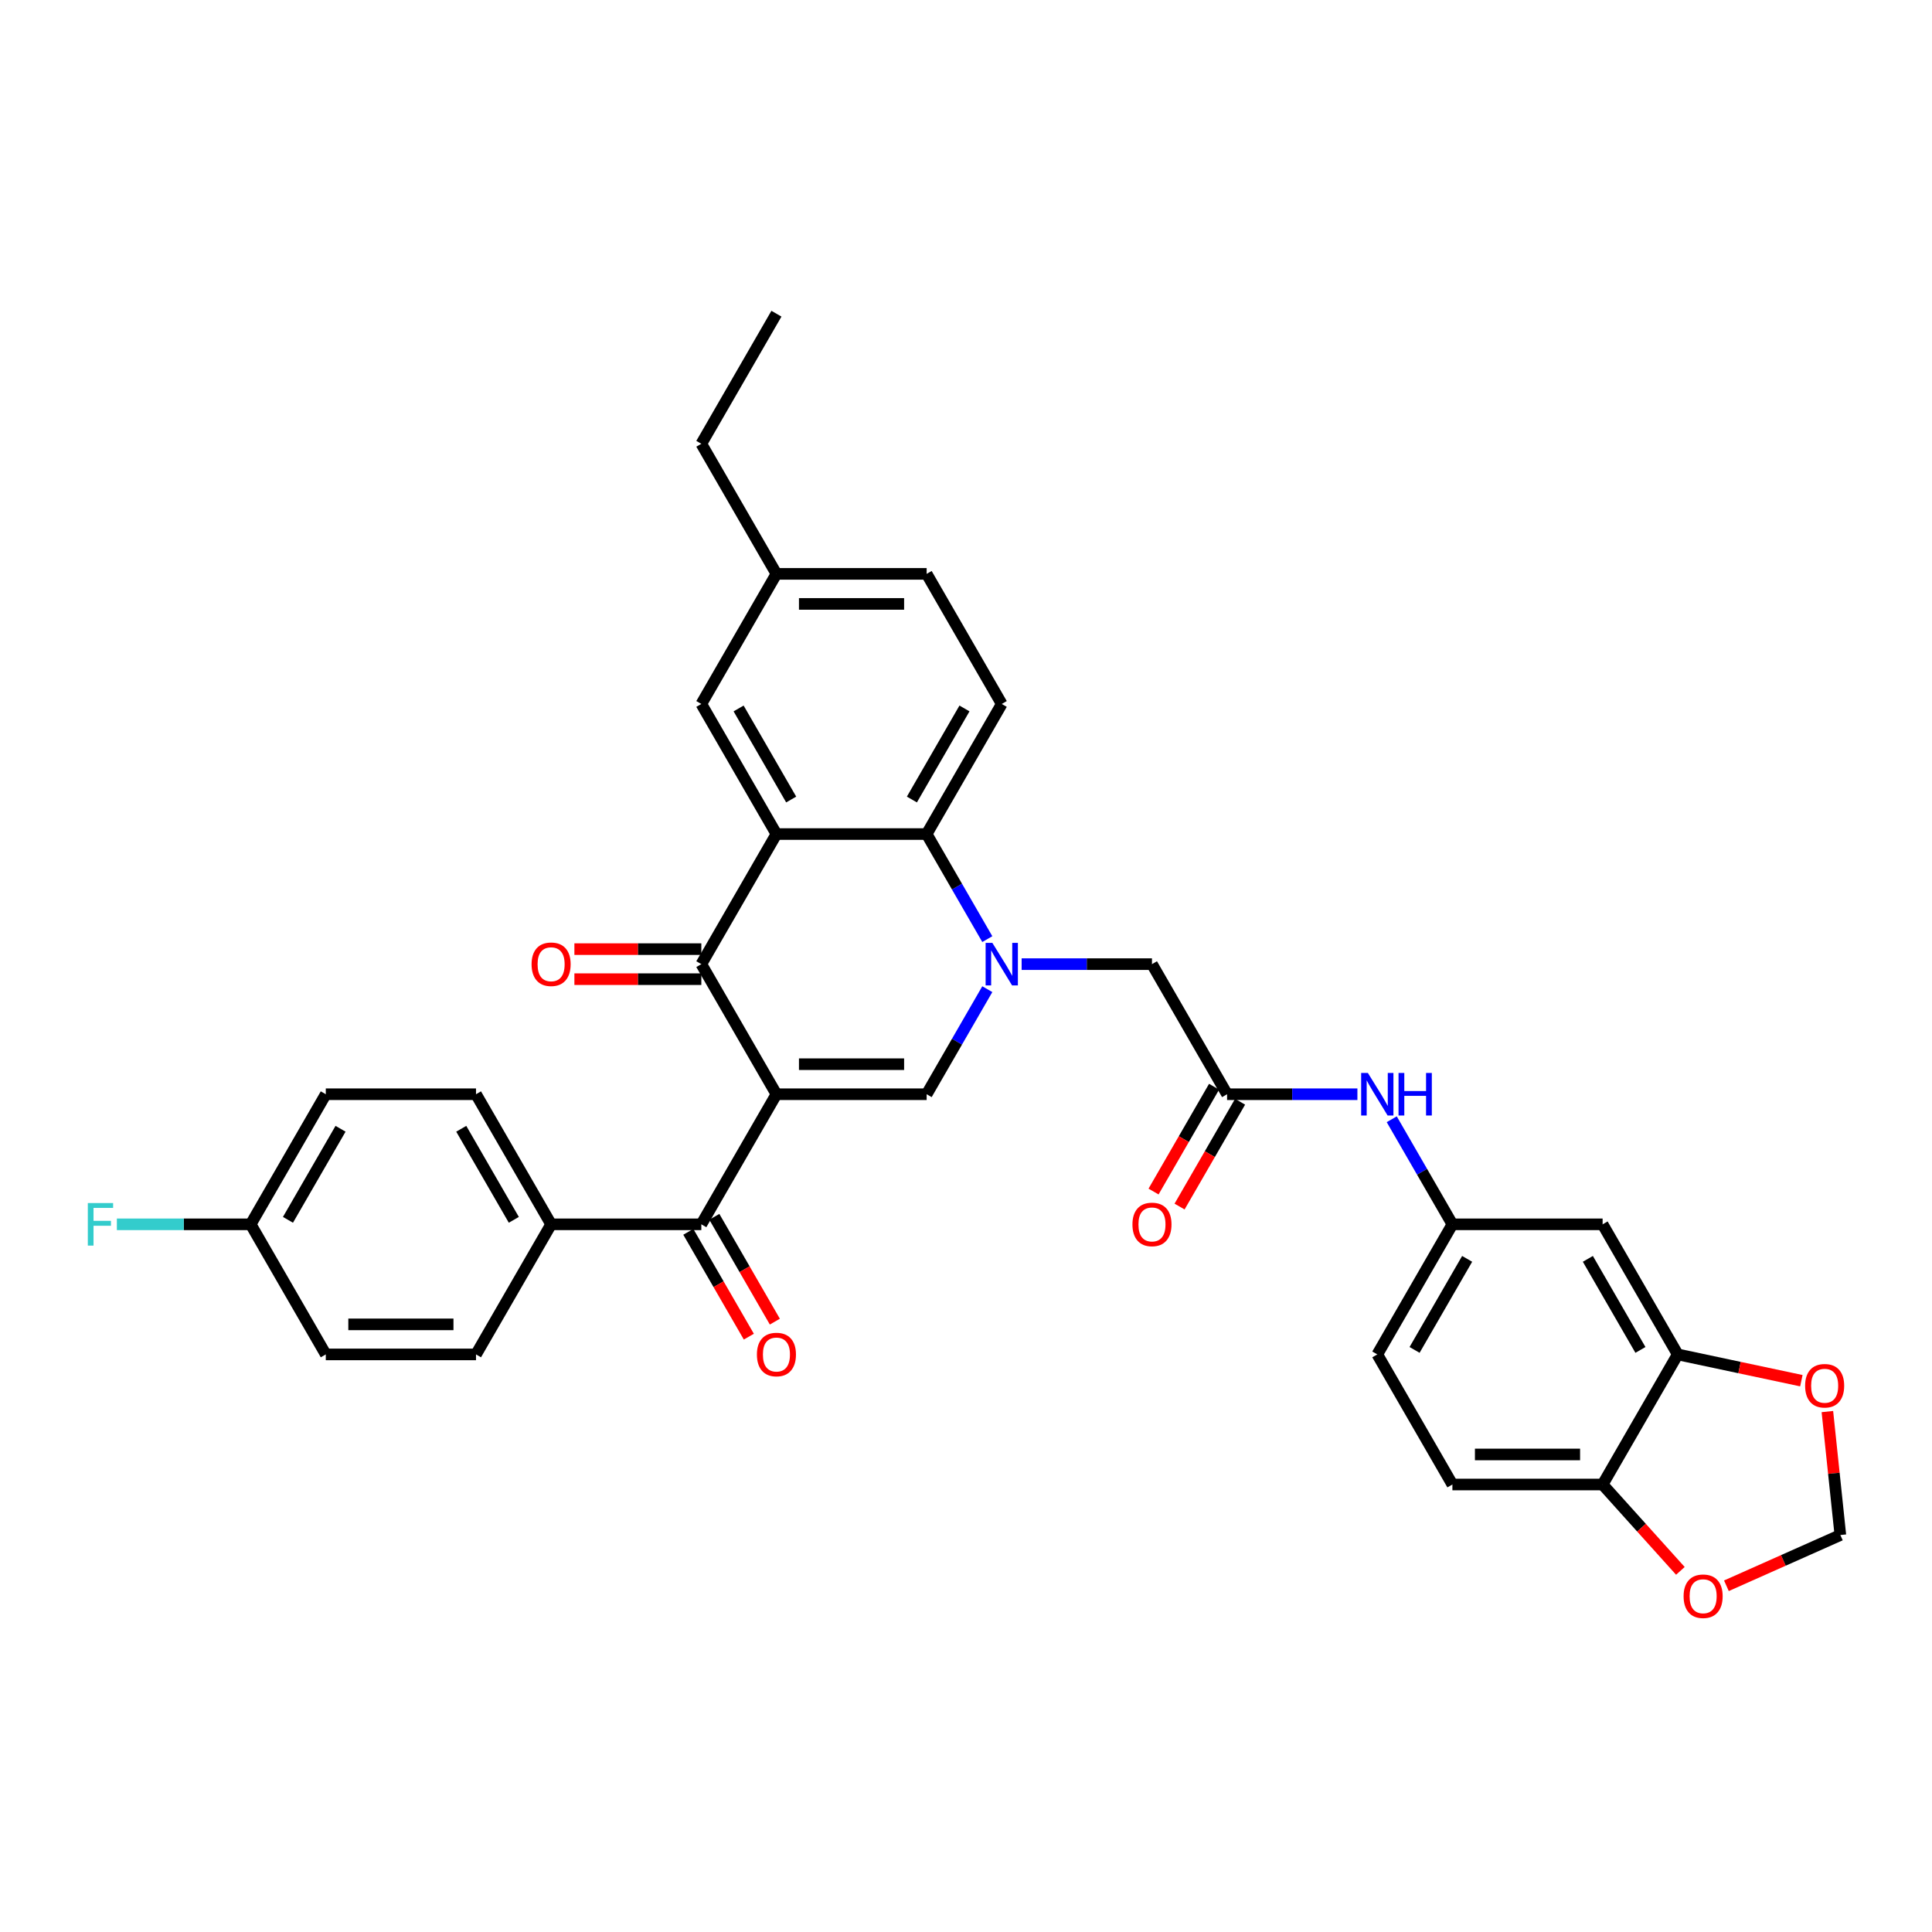 <?xml version='1.0' encoding='iso-8859-1'?>
<svg version='1.1' baseProfile='full'
              xmlns='http://www.w3.org/2000/svg'
                      xmlns:rdkit='http://www.rdkit.org/xml'
                      xmlns:xlink='http://www.w3.org/1999/xlink'
                  xml:space='preserve'
width='1000px' height='1000px' viewBox='0 0 1000 1000'>
<!-- END OF HEADER -->
<rect style='opacity:1.0;fill:#FFFFFF;stroke:none' width='1000' height='1000' x='0' y='0'> </rect>
<path class='bond-1' d='M 401.88,566.373 L 363.005,499.039' style='fill:none;fill-rule:evenodd;stroke:#000000;stroke-width:6px;stroke-linecap:butt;stroke-linejoin:miter;stroke-opacity:1' />
<path class='bond-2' d='M 401.88,566.373 L 479.631,566.373' style='fill:none;fill-rule:evenodd;stroke:#000000;stroke-width:6px;stroke-linecap:butt;stroke-linejoin:miter;stroke-opacity:1' />
<path class='bond-2' d='M 413.543,550.823 L 467.969,550.823' style='fill:none;fill-rule:evenodd;stroke:#000000;stroke-width:6px;stroke-linecap:butt;stroke-linejoin:miter;stroke-opacity:1' />
<path class='bond-5' d='M 401.88,566.373 L 363.005,633.708' style='fill:none;fill-rule:evenodd;stroke:#000000;stroke-width:6px;stroke-linecap:butt;stroke-linejoin:miter;stroke-opacity:1' />
<path class='bond-0' d='M 511.028,511.992 L 495.33,539.183' style='fill:none;fill-rule:evenodd;stroke:#0000FF;stroke-width:6px;stroke-linecap:butt;stroke-linejoin:miter;stroke-opacity:1' />
<path class='bond-0' d='M 495.33,539.183 L 479.631,566.373' style='fill:none;fill-rule:evenodd;stroke:#000000;stroke-width:6px;stroke-linecap:butt;stroke-linejoin:miter;stroke-opacity:1' />
<path class='bond-4' d='M 511.028,486.086 L 495.33,458.895' style='fill:none;fill-rule:evenodd;stroke:#0000FF;stroke-width:6px;stroke-linecap:butt;stroke-linejoin:miter;stroke-opacity:1' />
<path class='bond-4' d='M 495.33,458.895 L 479.631,431.705' style='fill:none;fill-rule:evenodd;stroke:#000000;stroke-width:6px;stroke-linecap:butt;stroke-linejoin:miter;stroke-opacity:1' />
<path class='bond-7' d='M 528.801,499.039 L 562.529,499.039' style='fill:none;fill-rule:evenodd;stroke:#0000FF;stroke-width:6px;stroke-linecap:butt;stroke-linejoin:miter;stroke-opacity:1' />
<path class='bond-7' d='M 562.529,499.039 L 596.258,499.039' style='fill:none;fill-rule:evenodd;stroke:#000000;stroke-width:6px;stroke-linecap:butt;stroke-linejoin:miter;stroke-opacity:1' />
<path class='bond-3' d='M 363.005,499.039 L 401.88,431.705' style='fill:none;fill-rule:evenodd;stroke:#000000;stroke-width:6px;stroke-linecap:butt;stroke-linejoin:miter;stroke-opacity:1' />
<path class='bond-16' d='M 363.005,491.264 L 330.155,491.264' style='fill:none;fill-rule:evenodd;stroke:#000000;stroke-width:6px;stroke-linecap:butt;stroke-linejoin:miter;stroke-opacity:1' />
<path class='bond-16' d='M 330.155,491.264 L 297.305,491.264' style='fill:none;fill-rule:evenodd;stroke:#FF0000;stroke-width:6px;stroke-linecap:butt;stroke-linejoin:miter;stroke-opacity:1' />
<path class='bond-16' d='M 363.005,506.814 L 330.155,506.814' style='fill:none;fill-rule:evenodd;stroke:#000000;stroke-width:6px;stroke-linecap:butt;stroke-linejoin:miter;stroke-opacity:1' />
<path class='bond-16' d='M 330.155,506.814 L 297.305,506.814' style='fill:none;fill-rule:evenodd;stroke:#FF0000;stroke-width:6px;stroke-linecap:butt;stroke-linejoin:miter;stroke-opacity:1' />
<path class='bond-11' d='M 401.88,431.705 L 363.005,364.37' style='fill:none;fill-rule:evenodd;stroke:#000000;stroke-width:6px;stroke-linecap:butt;stroke-linejoin:miter;stroke-opacity:1' />
<path class='bond-11' d='M 409.516,413.83 L 382.303,366.696' style='fill:none;fill-rule:evenodd;stroke:#000000;stroke-width:6px;stroke-linecap:butt;stroke-linejoin:miter;stroke-opacity:1' />
<path class='bond-34' d='M 401.88,431.705 L 479.631,431.705' style='fill:none;fill-rule:evenodd;stroke:#000000;stroke-width:6px;stroke-linecap:butt;stroke-linejoin:miter;stroke-opacity:1' />
<path class='bond-10' d='M 479.631,431.705 L 518.507,364.37' style='fill:none;fill-rule:evenodd;stroke:#000000;stroke-width:6px;stroke-linecap:butt;stroke-linejoin:miter;stroke-opacity:1' />
<path class='bond-10' d='M 471.996,413.83 L 499.209,366.696' style='fill:none;fill-rule:evenodd;stroke:#000000;stroke-width:6px;stroke-linecap:butt;stroke-linejoin:miter;stroke-opacity:1' />
<path class='bond-13' d='M 363.005,633.708 L 285.254,633.708' style='fill:none;fill-rule:evenodd;stroke:#000000;stroke-width:6px;stroke-linecap:butt;stroke-linejoin:miter;stroke-opacity:1' />
<path class='bond-20' d='M 356.271,637.595 L 371.934,664.723' style='fill:none;fill-rule:evenodd;stroke:#000000;stroke-width:6px;stroke-linecap:butt;stroke-linejoin:miter;stroke-opacity:1' />
<path class='bond-20' d='M 371.934,664.723 L 387.597,691.852' style='fill:none;fill-rule:evenodd;stroke:#FF0000;stroke-width:6px;stroke-linecap:butt;stroke-linejoin:miter;stroke-opacity:1' />
<path class='bond-20' d='M 369.738,629.82 L 385.401,656.948' style='fill:none;fill-rule:evenodd;stroke:#000000;stroke-width:6px;stroke-linecap:butt;stroke-linejoin:miter;stroke-opacity:1' />
<path class='bond-20' d='M 385.401,656.948 L 401.063,684.077' style='fill:none;fill-rule:evenodd;stroke:#FF0000;stroke-width:6px;stroke-linecap:butt;stroke-linejoin:miter;stroke-opacity:1' />
<path class='bond-6' d='M 635.133,566.373 L 596.258,499.039' style='fill:none;fill-rule:evenodd;stroke:#000000;stroke-width:6px;stroke-linecap:butt;stroke-linejoin:miter;stroke-opacity:1' />
<path class='bond-12' d='M 635.133,566.373 L 668.862,566.373' style='fill:none;fill-rule:evenodd;stroke:#000000;stroke-width:6px;stroke-linecap:butt;stroke-linejoin:miter;stroke-opacity:1' />
<path class='bond-12' d='M 668.862,566.373 L 702.59,566.373' style='fill:none;fill-rule:evenodd;stroke:#0000FF;stroke-width:6px;stroke-linecap:butt;stroke-linejoin:miter;stroke-opacity:1' />
<path class='bond-21' d='M 628.4,562.486 L 612.737,589.614' style='fill:none;fill-rule:evenodd;stroke:#000000;stroke-width:6px;stroke-linecap:butt;stroke-linejoin:miter;stroke-opacity:1' />
<path class='bond-21' d='M 612.737,589.614 L 597.075,616.742' style='fill:none;fill-rule:evenodd;stroke:#FF0000;stroke-width:6px;stroke-linecap:butt;stroke-linejoin:miter;stroke-opacity:1' />
<path class='bond-21' d='M 641.867,570.261 L 626.204,597.389' style='fill:none;fill-rule:evenodd;stroke:#000000;stroke-width:6px;stroke-linecap:butt;stroke-linejoin:miter;stroke-opacity:1' />
<path class='bond-21' d='M 626.204,597.389 L 610.542,624.517' style='fill:none;fill-rule:evenodd;stroke:#FF0000;stroke-width:6px;stroke-linecap:butt;stroke-linejoin:miter;stroke-opacity:1' />
<path class='bond-8' d='M 868.386,701.042 L 829.51,633.708' style='fill:none;fill-rule:evenodd;stroke:#000000;stroke-width:6px;stroke-linecap:butt;stroke-linejoin:miter;stroke-opacity:1' />
<path class='bond-8' d='M 849.088,698.717 L 821.875,651.583' style='fill:none;fill-rule:evenodd;stroke:#000000;stroke-width:6px;stroke-linecap:butt;stroke-linejoin:miter;stroke-opacity:1' />
<path class='bond-15' d='M 868.386,701.042 L 900.386,707.844' style='fill:none;fill-rule:evenodd;stroke:#000000;stroke-width:6px;stroke-linecap:butt;stroke-linejoin:miter;stroke-opacity:1' />
<path class='bond-15' d='M 900.386,707.844 L 932.386,714.646' style='fill:none;fill-rule:evenodd;stroke:#FF0000;stroke-width:6px;stroke-linecap:butt;stroke-linejoin:miter;stroke-opacity:1' />
<path class='bond-37' d='M 868.386,701.042 L 829.51,768.376' style='fill:none;fill-rule:evenodd;stroke:#000000;stroke-width:6px;stroke-linecap:butt;stroke-linejoin:miter;stroke-opacity:1' />
<path class='bond-9' d='M 829.51,633.708 L 751.76,633.708' style='fill:none;fill-rule:evenodd;stroke:#000000;stroke-width:6px;stroke-linecap:butt;stroke-linejoin:miter;stroke-opacity:1' />
<path class='bond-26' d='M 518.507,364.37 L 479.631,297.036' style='fill:none;fill-rule:evenodd;stroke:#000000;stroke-width:6px;stroke-linecap:butt;stroke-linejoin:miter;stroke-opacity:1' />
<path class='bond-25' d='M 363.005,364.37 L 401.88,297.036' style='fill:none;fill-rule:evenodd;stroke:#000000;stroke-width:6px;stroke-linecap:butt;stroke-linejoin:miter;stroke-opacity:1' />
<path class='bond-18' d='M 720.363,579.327 L 736.061,606.517' style='fill:none;fill-rule:evenodd;stroke:#0000FF;stroke-width:6px;stroke-linecap:butt;stroke-linejoin:miter;stroke-opacity:1' />
<path class='bond-18' d='M 736.061,606.517 L 751.76,633.708' style='fill:none;fill-rule:evenodd;stroke:#000000;stroke-width:6px;stroke-linecap:butt;stroke-linejoin:miter;stroke-opacity:1' />
<path class='bond-23' d='M 285.254,633.708 L 246.379,566.373' style='fill:none;fill-rule:evenodd;stroke:#000000;stroke-width:6px;stroke-linecap:butt;stroke-linejoin:miter;stroke-opacity:1' />
<path class='bond-23' d='M 265.956,631.383 L 238.743,584.249' style='fill:none;fill-rule:evenodd;stroke:#000000;stroke-width:6px;stroke-linecap:butt;stroke-linejoin:miter;stroke-opacity:1' />
<path class='bond-24' d='M 285.254,633.708 L 246.379,701.042' style='fill:none;fill-rule:evenodd;stroke:#000000;stroke-width:6px;stroke-linecap:butt;stroke-linejoin:miter;stroke-opacity:1' />
<path class='bond-14' d='M 829.51,768.376 L 751.76,768.376' style='fill:none;fill-rule:evenodd;stroke:#000000;stroke-width:6px;stroke-linecap:butt;stroke-linejoin:miter;stroke-opacity:1' />
<path class='bond-14' d='M 817.848,752.826 L 763.422,752.826' style='fill:none;fill-rule:evenodd;stroke:#000000;stroke-width:6px;stroke-linecap:butt;stroke-linejoin:miter;stroke-opacity:1' />
<path class='bond-17' d='M 829.51,768.376 L 849.636,790.727' style='fill:none;fill-rule:evenodd;stroke:#000000;stroke-width:6px;stroke-linecap:butt;stroke-linejoin:miter;stroke-opacity:1' />
<path class='bond-17' d='M 849.636,790.727 L 869.761,813.079' style='fill:none;fill-rule:evenodd;stroke:#FF0000;stroke-width:6px;stroke-linecap:butt;stroke-linejoin:miter;stroke-opacity:1' />
<path class='bond-19' d='M 945.848,730.627 L 949.207,762.58' style='fill:none;fill-rule:evenodd;stroke:#FF0000;stroke-width:6px;stroke-linecap:butt;stroke-linejoin:miter;stroke-opacity:1' />
<path class='bond-19' d='M 949.207,762.58 L 952.565,794.532' style='fill:none;fill-rule:evenodd;stroke:#000000;stroke-width:6px;stroke-linecap:butt;stroke-linejoin:miter;stroke-opacity:1' />
<path class='bond-38' d='M 893.587,820.791 L 923.076,807.661' style='fill:none;fill-rule:evenodd;stroke:#FF0000;stroke-width:6px;stroke-linecap:butt;stroke-linejoin:miter;stroke-opacity:1' />
<path class='bond-38' d='M 923.076,807.661 L 952.565,794.532' style='fill:none;fill-rule:evenodd;stroke:#000000;stroke-width:6px;stroke-linecap:butt;stroke-linejoin:miter;stroke-opacity:1' />
<path class='bond-27' d='M 751.76,633.708 L 712.884,701.042' style='fill:none;fill-rule:evenodd;stroke:#000000;stroke-width:6px;stroke-linecap:butt;stroke-linejoin:miter;stroke-opacity:1' />
<path class='bond-27' d='M 759.395,651.583 L 732.182,698.717' style='fill:none;fill-rule:evenodd;stroke:#000000;stroke-width:6px;stroke-linecap:butt;stroke-linejoin:miter;stroke-opacity:1' />
<path class='bond-22' d='M 751.76,768.376 L 712.884,701.042' style='fill:none;fill-rule:evenodd;stroke:#000000;stroke-width:6px;stroke-linecap:butt;stroke-linejoin:miter;stroke-opacity:1' />
<path class='bond-29' d='M 246.379,566.373 L 168.628,566.373' style='fill:none;fill-rule:evenodd;stroke:#000000;stroke-width:6px;stroke-linecap:butt;stroke-linejoin:miter;stroke-opacity:1' />
<path class='bond-30' d='M 246.379,701.042 L 168.628,701.042' style='fill:none;fill-rule:evenodd;stroke:#000000;stroke-width:6px;stroke-linecap:butt;stroke-linejoin:miter;stroke-opacity:1' />
<path class='bond-30' d='M 234.716,685.492 L 180.29,685.492' style='fill:none;fill-rule:evenodd;stroke:#000000;stroke-width:6px;stroke-linecap:butt;stroke-linejoin:miter;stroke-opacity:1' />
<path class='bond-32' d='M 401.88,297.036 L 363.005,229.702' style='fill:none;fill-rule:evenodd;stroke:#000000;stroke-width:6px;stroke-linecap:butt;stroke-linejoin:miter;stroke-opacity:1' />
<path class='bond-36' d='M 401.88,297.036 L 479.631,297.036' style='fill:none;fill-rule:evenodd;stroke:#000000;stroke-width:6px;stroke-linecap:butt;stroke-linejoin:miter;stroke-opacity:1' />
<path class='bond-36' d='M 413.543,312.586 L 467.969,312.586' style='fill:none;fill-rule:evenodd;stroke:#000000;stroke-width:6px;stroke-linecap:butt;stroke-linejoin:miter;stroke-opacity:1' />
<path class='bond-28' d='M 129.752,633.708 L 168.628,701.042' style='fill:none;fill-rule:evenodd;stroke:#000000;stroke-width:6px;stroke-linecap:butt;stroke-linejoin:miter;stroke-opacity:1' />
<path class='bond-31' d='M 129.752,633.708 L 95.122,633.708' style='fill:none;fill-rule:evenodd;stroke:#000000;stroke-width:6px;stroke-linecap:butt;stroke-linejoin:miter;stroke-opacity:1' />
<path class='bond-31' d='M 95.122,633.708 L 60.492,633.708' style='fill:none;fill-rule:evenodd;stroke:#33CCCC;stroke-width:6px;stroke-linecap:butt;stroke-linejoin:miter;stroke-opacity:1' />
<path class='bond-35' d='M 129.752,633.708 L 168.628,566.373' style='fill:none;fill-rule:evenodd;stroke:#000000;stroke-width:6px;stroke-linecap:butt;stroke-linejoin:miter;stroke-opacity:1' />
<path class='bond-35' d='M 149.05,631.383 L 176.263,584.249' style='fill:none;fill-rule:evenodd;stroke:#000000;stroke-width:6px;stroke-linecap:butt;stroke-linejoin:miter;stroke-opacity:1' />
<path class='bond-33' d='M 363.005,229.702 L 401.88,162.368' style='fill:none;fill-rule:evenodd;stroke:#000000;stroke-width:6px;stroke-linecap:butt;stroke-linejoin:miter;stroke-opacity:1' />
<path  class='atom-1' d='M 513.64 488.029
L 520.855 499.692
Q 521.57 500.843, 522.721 502.927
Q 523.872 505.01, 523.934 505.135
L 523.934 488.029
L 526.857 488.029
L 526.857 510.049
L 523.84 510.049
L 516.096 497.297
Q 515.195 495.805, 514.23 494.094
Q 513.297 492.384, 513.018 491.855
L 513.018 510.049
L 510.156 510.049
L 510.156 488.029
L 513.64 488.029
' fill='#0000FF'/>
<path  class='atom-13' d='M 708.017 555.364
L 715.232 567.026
Q 715.947 568.177, 717.098 570.261
Q 718.249 572.345, 718.311 572.469
L 718.311 555.364
L 721.235 555.364
L 721.235 577.383
L 718.218 577.383
L 710.474 564.632
Q 709.572 563.139, 708.608 561.428
Q 707.675 559.718, 707.395 559.189
L 707.395 577.383
L 704.534 577.383
L 704.534 555.364
L 708.017 555.364
' fill='#0000FF'/>
<path  class='atom-13' d='M 723.878 555.364
L 726.864 555.364
L 726.864 564.725
L 738.122 564.725
L 738.122 555.364
L 741.108 555.364
L 741.108 577.383
L 738.122 577.383
L 738.122 567.213
L 726.864 567.213
L 726.864 577.383
L 723.878 577.383
L 723.878 555.364
' fill='#0000FF'/>
<path  class='atom-16' d='M 934.33 717.269
Q 934.33 711.982, 936.943 709.028
Q 939.555 706.073, 944.438 706.073
Q 949.321 706.073, 951.933 709.028
Q 954.545 711.982, 954.545 717.269
Q 954.545 722.619, 951.902 725.666
Q 949.258 728.683, 944.438 728.683
Q 939.586 728.683, 936.943 725.666
Q 934.33 722.65, 934.33 717.269
M 944.438 726.195
Q 947.797 726.195, 949.6 723.956
Q 951.435 721.686, 951.435 717.269
Q 951.435 712.946, 949.6 710.769
Q 947.797 708.561, 944.438 708.561
Q 941.079 708.561, 939.244 710.738
Q 937.44 712.915, 937.44 717.269
Q 937.44 721.717, 939.244 723.956
Q 941.079 726.195, 944.438 726.195
' fill='#FF0000'/>
<path  class='atom-17' d='M 275.146 499.101
Q 275.146 493.814, 277.759 490.86
Q 280.371 487.905, 285.254 487.905
Q 290.137 487.905, 292.749 490.86
Q 295.362 493.814, 295.362 499.101
Q 295.362 504.45, 292.718 507.498
Q 290.075 510.515, 285.254 510.515
Q 280.402 510.515, 277.759 507.498
Q 275.146 504.482, 275.146 499.101
M 285.254 508.027
Q 288.613 508.027, 290.417 505.788
Q 292.252 503.517, 292.252 499.101
Q 292.252 494.778, 290.417 492.601
Q 288.613 490.393, 285.254 490.393
Q 281.895 490.393, 280.06 492.57
Q 278.256 494.747, 278.256 499.101
Q 278.256 503.549, 280.06 505.788
Q 281.895 508.027, 285.254 508.027
' fill='#FF0000'/>
<path  class='atom-18' d='M 871.428 826.219
Q 871.428 820.931, 874.041 817.977
Q 876.653 815.022, 881.536 815.022
Q 886.419 815.022, 889.031 817.977
Q 891.644 820.931, 891.644 826.219
Q 891.644 831.568, 889 834.616
Q 886.357 837.632, 881.536 837.632
Q 876.684 837.632, 874.041 834.616
Q 871.428 831.599, 871.428 826.219
M 881.536 835.144
Q 884.895 835.144, 886.699 832.905
Q 888.534 830.635, 888.534 826.219
Q 888.534 821.896, 886.699 819.719
Q 884.895 817.51, 881.536 817.51
Q 878.177 817.51, 876.342 819.687
Q 874.538 821.864, 874.538 826.219
Q 874.538 830.666, 876.342 832.905
Q 878.177 835.144, 881.536 835.144
' fill='#FF0000'/>
<path  class='atom-21' d='M 391.773 701.104
Q 391.773 695.817, 394.385 692.862
Q 396.998 689.908, 401.88 689.908
Q 406.763 689.908, 409.376 692.862
Q 411.988 695.817, 411.988 701.104
Q 411.988 706.453, 409.344 709.501
Q 406.701 712.518, 401.88 712.518
Q 397.029 712.518, 394.385 709.501
Q 391.773 706.484, 391.773 701.104
M 401.88 710.03
Q 405.239 710.03, 407.043 707.791
Q 408.878 705.52, 408.878 701.104
Q 408.878 696.781, 407.043 694.604
Q 405.239 692.396, 401.88 692.396
Q 398.522 692.396, 396.687 694.573
Q 394.883 696.75, 394.883 701.104
Q 394.883 705.551, 396.687 707.791
Q 398.522 710.03, 401.88 710.03
' fill='#FF0000'/>
<path  class='atom-22' d='M 586.15 633.77
Q 586.15 628.483, 588.762 625.528
Q 591.375 622.574, 596.258 622.574
Q 601.14 622.574, 603.753 625.528
Q 606.365 628.483, 606.365 633.77
Q 606.365 639.119, 603.722 642.167
Q 601.078 645.184, 596.258 645.184
Q 591.406 645.184, 588.762 642.167
Q 586.15 639.15, 586.15 633.77
M 596.258 642.696
Q 599.617 642.696, 601.42 640.456
Q 603.255 638.186, 603.255 633.77
Q 603.255 629.447, 601.42 627.27
Q 599.617 625.062, 596.258 625.062
Q 592.899 625.062, 591.064 627.239
Q 589.26 629.416, 589.26 633.77
Q 589.26 638.217, 591.064 640.456
Q 592.899 642.696, 596.258 642.696
' fill='#FF0000'/>
<path  class='atom-32' d='M 45.455 622.698
L 58.548 622.698
L 58.548 625.217
L 48.409 625.217
L 48.409 631.904
L 57.428 631.904
L 57.428 634.454
L 48.409 634.454
L 48.409 644.717
L 45.455 644.717
L 45.455 622.698
' fill='#33CCCC'/>
</svg>
